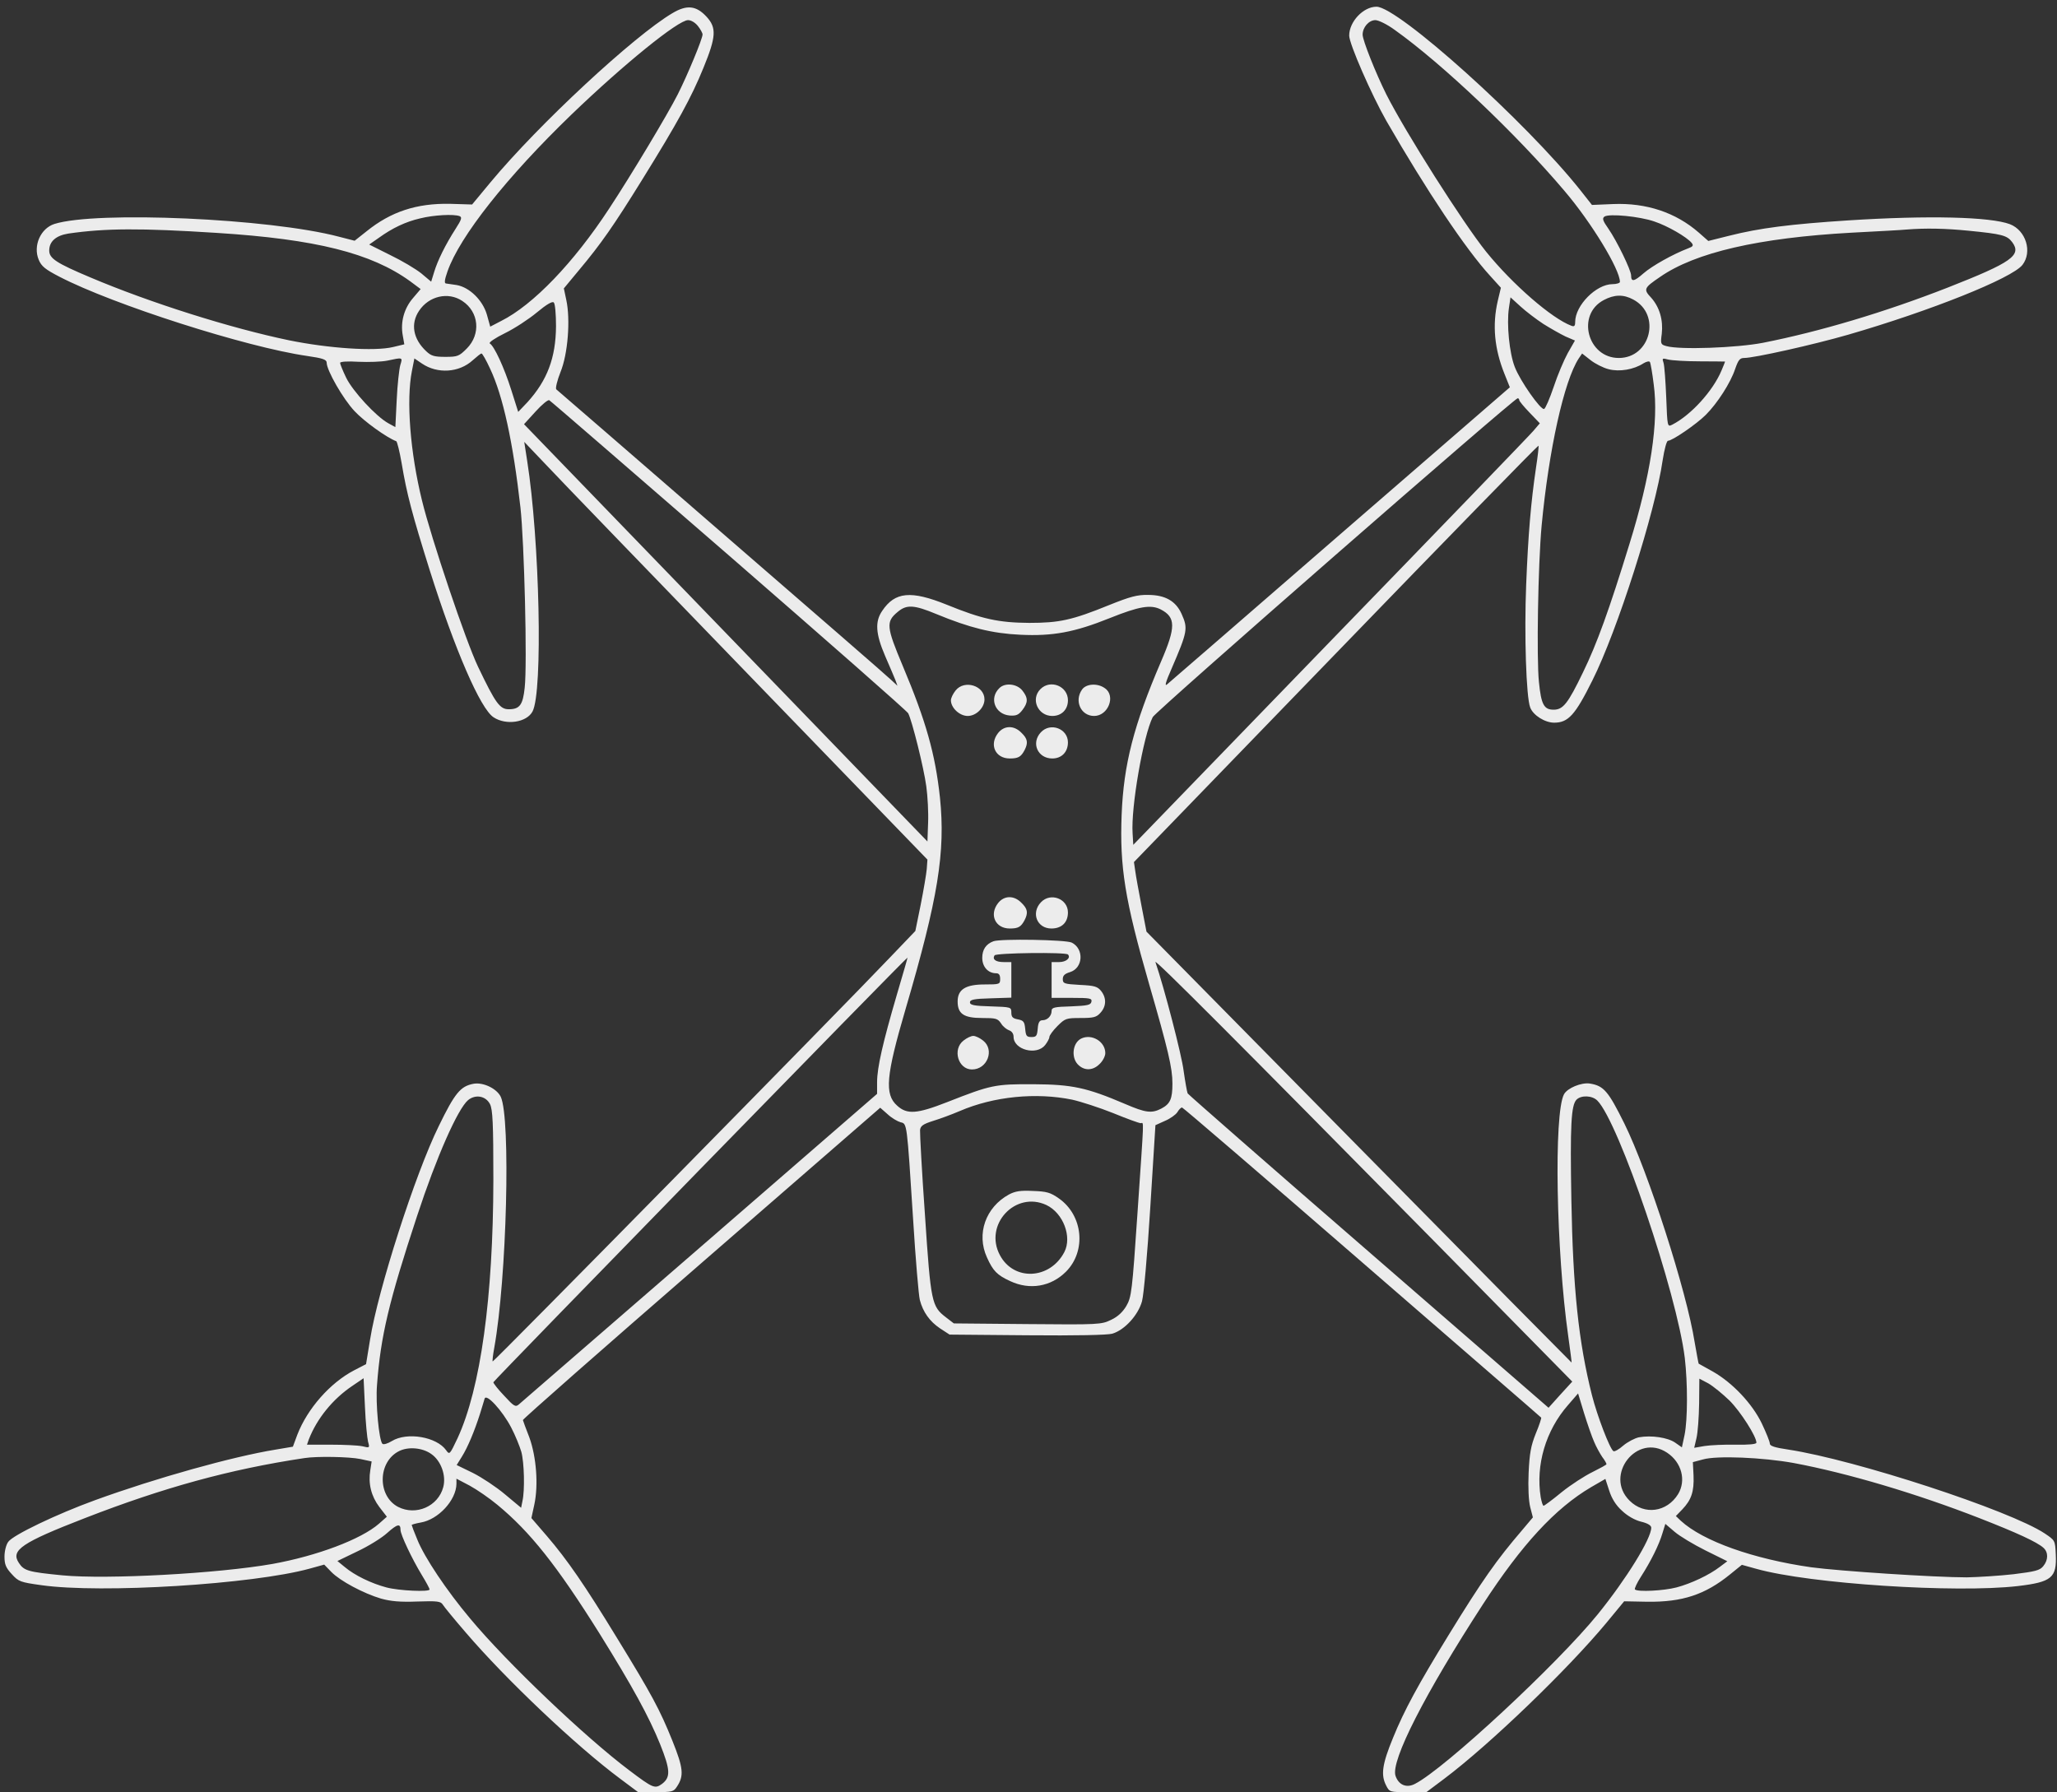 <?xml version="1.0" encoding="UTF-8"?> <svg xmlns="http://www.w3.org/2000/svg" width="536" height="467" viewBox="0 0 536 467" fill="none"><rect x="0" y="0" width="536" height="467" fill="#333333" stroke="none"/><g clip-path="url(#clip0_135_9825)"><path d="M175.2 3.44C165.23 9.328 140.393 32.358 127.8 47.516L123.019 53.288L117.306 53.113C108.56 52.938 101.856 55.154 95.501 60.284L92.411 62.733L88.33 61.684C70.256 56.903 25.072 54.921 14.169 58.36C10.555 59.526 8.572 64.074 10.088 67.689C10.788 69.379 11.779 70.196 15.51 72.12C29.445 79.349 64.193 90.485 80.051 92.759C84.074 93.342 85.123 93.692 85.123 94.508C85.123 96.49 89.379 103.953 92.411 107.159C94.859 109.783 100.748 114.039 103.255 114.972C103.488 115.088 104.13 117.654 104.654 120.685C105.995 128.731 107.394 133.978 112 148.67C118.53 169.309 125.177 184.701 128.616 186.917C131.881 189.074 137.245 188.258 138.761 185.401C141.501 180.328 140.627 140.741 137.362 120.044L136.604 115.147L142.492 121.327C145.699 124.767 169.37 149.253 195.023 175.781L241.664 223.997L241.489 226.445C241.373 227.728 240.673 231.926 239.915 235.715L238.516 242.595L231.928 249.475C220.151 261.893 128.558 355.002 128.383 354.768C128.267 354.71 128.442 353.078 128.791 351.212C132.056 333.08 133.106 291.394 130.482 285.797C129.433 283.64 125.876 281.949 123.369 282.415C119.988 283.057 118.53 284.806 114.332 293.435C108.211 305.853 98.474 336.17 96.434 349.055L95.384 355.468L92.236 357.1C85.998 360.365 80.109 367.07 77.485 373.833L76.319 376.982L71.83 377.739C60.694 379.547 40.639 385.144 24.78 390.916C14.811 394.53 3.383 400.011 2.159 401.76C1.576 402.518 1.168 404.267 1.168 405.608C1.168 407.648 1.518 408.523 3.092 410.214C4.841 412.138 5.307 412.313 10.788 413.071C26.413 415.286 65.883 412.837 80.692 408.756L84.482 407.707L86.347 409.631C88.621 411.963 94.743 415.228 99.29 416.569C101.797 417.268 104.304 417.501 108.735 417.327C113.924 417.152 114.857 417.268 115.382 418.143C115.732 418.726 118.414 421.991 121.387 425.431C131.765 437.557 150.13 454.99 161.674 463.56L166.28 467H170.885C175.083 467 175.55 466.883 176.366 465.601C178.29 462.744 178.057 460.703 175.2 453.591C171.935 445.487 169.836 441.58 160.741 426.772C152.345 413.012 147.798 406.424 142.492 400.244L138.469 395.58L139.227 392.082C140.335 386.951 139.752 379.605 137.945 374.591C137.07 372.317 136.312 370.335 136.254 370.044C136.196 369.81 157.126 351.387 182.721 329.174L229.362 288.654L231.286 290.345C232.336 291.336 233.852 292.21 234.668 292.443C236.359 292.852 236.3 292.21 237.933 317.747C238.574 328.183 239.39 337.628 239.682 338.735C240.498 341.884 242.247 344.332 244.929 346.14L247.436 347.772L267.55 347.947C280.668 348.064 288.481 347.889 289.822 347.539C293.028 346.606 296.585 342.7 297.576 339.085C298.042 337.394 298.975 326.9 299.733 314.657L301.074 293.201L303.523 292.094C304.922 291.511 306.38 290.461 306.788 289.82C307.196 289.12 307.721 288.596 308.012 288.596C308.245 288.596 329.351 306.727 354.945 328.941C380.482 351.095 401.529 369.286 401.587 369.402C401.704 369.461 401.121 371.326 400.188 373.542C398.905 376.748 398.555 378.731 398.322 383.745C398.147 387.534 398.322 391.091 398.73 392.723L399.43 395.405L396.631 398.728C389.985 406.482 386.312 411.671 377.392 426.189C369.521 439.015 365.906 445.661 362.991 452.833C360.134 459.771 359.784 462.511 361.184 465.251C362.058 467 362.175 467 366.897 467H371.678L376.342 463.502C388.352 454.465 408.525 434.992 418.553 422.924L423.217 417.268L429.222 417.385C438.317 417.501 444.264 415.578 450.794 410.272L453.884 407.765L457.674 408.814C471.608 412.721 509.562 415.169 525.77 413.304C534.632 412.254 535.973 411.147 535.682 405.025C535.507 401.41 535.507 401.41 532.825 399.603C523.788 393.598 483.56 380.421 466.011 377.739C462.454 377.215 461.172 376.807 461.172 376.165C461.172 375.699 460.239 373.367 459.073 370.918C456.566 365.729 451.435 360.307 446.305 357.392C444.381 356.343 442.748 355.41 442.632 355.351C442.573 355.293 442.107 352.786 441.582 349.754C439.483 336.403 429.455 305.328 423.275 292.793C419.078 284.339 417.912 282.94 414.297 282.357C412.081 282.007 408.408 283.523 407.534 285.156C404.852 290.17 405.493 326.084 408.642 348.18C409.166 351.97 409.574 355.06 409.516 355.06C409.458 355.06 384.504 329.815 354.071 298.915L298.742 242.77L297.459 236.124C296.76 232.451 296.002 228.369 295.827 227.028L295.477 224.638L348.066 170.3C376.983 140.392 400.771 116.021 400.887 116.138C401.004 116.254 400.712 118.82 400.246 121.851C398.905 130.947 398.205 139.284 397.681 152.343C397.156 165.345 397.681 181.669 398.73 184.351C399.488 186.392 402.578 188.316 404.968 188.316C408.642 188.316 410.449 186.334 414.938 177.297C421.41 164.412 431.321 133.395 433.245 119.927C433.711 116.954 434.294 114.855 434.644 114.855C435.752 114.855 442.049 110.541 444.497 108.092C447.529 105.06 450.969 99.697 452.135 96.14C452.951 93.808 453.359 93.283 454.467 93.283C457.091 93.283 472.482 89.844 481.577 87.22C502.916 81.04 524.255 72.528 526.995 69.03C529.618 65.648 527.928 60.051 523.73 58.419C518.599 56.495 502.566 56.087 481.636 57.428C466.477 58.419 458.548 59.41 450.502 61.45L445.139 62.791L442.69 60.634C436.685 55.387 429.047 52.822 420.36 53.172L414.822 53.405L411.79 49.557C397.622 31.716 364.274 1.749 358.677 1.749C355.237 1.749 351.564 5.655 351.564 9.27C351.564 11.427 357.394 24.72 361.242 31.483C371.795 49.79 381.939 64.949 388.294 71.886L391.093 74.977L390.276 78.416C388.819 84.713 389.402 90.893 392.025 97.423L393.425 100.921L349.29 139.167C325.036 160.214 304.747 177.821 304.164 178.288C303.406 178.988 303.698 177.821 305.272 174.265C309.47 164.529 309.586 163.771 307.895 159.981C306.38 156.599 303.581 155.025 299.15 155.025C296.352 154.967 294.428 155.492 289.064 157.649C279.327 161.613 276.004 162.313 268.192 162.313C260.204 162.255 255.89 161.322 246.737 157.591C237.35 153.801 233.21 154.209 229.887 159.165C227.963 161.963 228.138 165.112 230.645 170.942C231.811 173.565 232.977 176.422 233.327 177.238L233.852 178.696L232.219 177.18C231.345 176.306 211.464 159.048 188.026 138.759C164.647 118.47 145.233 101.679 144.941 101.446C144.708 101.154 145.174 99.172 146.049 96.956C147.973 92.292 148.672 83.314 147.565 78.183L146.923 75.151L150.888 70.371C156.601 63.549 159.866 58.885 167.446 46.642C176.482 32.066 180.155 25.42 183.304 17.666C186.627 9.562 186.744 7.229 184.12 4.373C181.438 1.458 178.989 1.166 175.2 3.44ZM181.846 6.763C182.546 7.638 183.071 8.629 183.071 8.979C183.071 10.086 179.164 19.531 176.599 24.604C174.034 29.676 164.472 45.651 158.7 54.396C149.489 68.447 138.936 79.466 130.54 83.663L127.742 85.121L126.867 81.973C125.76 78.183 122.32 74.86 118.997 74.277C117.831 74.102 116.606 73.927 116.198 73.869C115.732 73.811 115.848 72.878 116.606 70.721C119.813 61.567 132.056 46.117 148.906 29.851C162.548 16.733 176.716 5.247 179.281 5.247C180.097 5.247 181.147 5.889 181.846 6.763ZM363.457 7.812C375.817 16.616 395.115 34.923 407.65 49.732C414.705 58.011 422.109 70.196 422.109 73.461C422.109 73.752 421.235 74.044 420.185 74.044C415.929 74.044 410.449 79.582 410.449 83.897C410.449 84.946 410.216 85.179 409.458 84.888C404.327 82.964 394.124 74.102 387.245 65.59C381.24 58.127 366.256 34.515 361.242 24.604C358.502 19.123 355.062 10.494 355.062 9.037C355.062 7.113 356.694 5.247 358.385 5.247C359.201 5.247 361.475 6.355 363.457 7.812ZM119.754 56.32C120.454 56.611 120.279 57.194 118.705 59.643C116.081 63.724 113.983 67.98 113.108 70.954L112.35 73.402L109.785 71.245C108.327 70.079 104.713 67.922 101.681 66.464L96.2 63.724L98.707 61.975C102.264 59.41 105.704 57.777 109.493 56.903C112.991 56.028 118.239 55.737 119.754 56.32ZM431.088 57.719C434.586 58.885 439.483 61.742 440.766 63.258C441.349 63.957 441.174 64.249 439.891 64.715C435.927 66.231 430.505 69.263 428.231 71.245C425.782 73.402 425.024 73.519 425.024 71.77C425.024 70.429 421.351 62.85 419.136 59.643C417.62 57.486 417.445 56.903 418.086 56.436C419.311 55.62 427.24 56.378 431.088 57.719ZM56.555 60.693C82.266 62.325 96.725 65.94 106.87 73.286L109.61 75.326L107.628 77.658C105.296 80.34 104.304 83.955 104.946 87.395L105.354 89.727L102.439 90.427C97.6 91.593 85.648 90.776 75.328 88.677C60.17 85.529 39.239 78.941 23.556 72.295C14.694 68.563 12.828 67.339 12.828 65.298C12.828 62.908 14.578 61.392 17.784 60.867C27.404 59.468 36.616 59.41 56.555 60.693ZM512.827 60.109C521.748 60.984 522.972 61.334 524.313 63.083C526.878 66.523 524.196 68.388 507.58 74.918C491.022 81.39 474.173 86.404 459.423 89.319C452.485 90.66 437.676 91.184 434.236 90.193C432.72 89.785 432.662 89.61 433.012 86.987C433.42 83.372 432.429 80.049 430.272 77.6C428.173 75.385 428.348 75.035 432.545 72.178C441.757 65.765 458.315 61.975 482.452 60.634C489.215 60.284 495.628 59.935 496.736 59.818C501.75 59.41 506.939 59.526 512.827 60.109ZM120.454 78.416C124.827 81.273 125.351 87.103 121.62 90.835C119.638 92.817 119.23 92.992 116.081 92.992C113.166 92.992 112.35 92.759 111.067 91.534C107.628 88.328 106.928 84.363 109.202 80.982C111.767 77.134 116.781 75.968 120.454 78.416ZM425.607 78.067C432.895 81.973 430.097 93.283 421.818 93.283C413.655 93.283 410.682 81.973 417.912 78.183C420.652 76.726 423.042 76.667 425.607 78.067ZM402.17 84.421C404.036 85.588 406.601 87.045 407.942 87.686L410.391 88.736L408.525 92.001C407.534 93.808 405.843 97.773 404.852 100.804C403.802 103.894 402.695 106.46 402.345 106.576C401.47 106.868 396.107 99.288 394.707 95.615C393.308 92.059 392.55 84.48 393.191 80.224L393.6 77.484L396.223 79.874C397.622 81.156 400.304 83.197 402.17 84.421ZM144.883 85.004C144.824 93.225 142.609 99.114 137.42 104.827L135.03 107.334L133.222 101.621C131.357 95.732 128.791 90.193 127.625 89.494C127.275 89.26 129.083 88.036 131.59 86.812C134.097 85.588 137.828 83.139 139.927 81.39C142.376 79.349 143.95 78.416 144.3 78.825C144.649 79.116 144.883 81.915 144.883 85.004ZM127.684 96.024C131.065 103.136 133.689 115.205 135.613 132.229C136.604 141.091 137.42 173.157 136.72 179.221C136.254 183.652 135.438 184.818 132.581 184.818C130.249 184.818 129.141 183.302 124.594 173.799C121.445 167.269 112.408 140.45 109.96 130.422C106.87 117.829 105.82 104.302 107.336 96.665L107.977 93.4L109.96 94.741C113.983 97.481 119.638 97.131 123.194 93.866C124.244 92.934 125.235 92.117 125.468 92.117C125.701 92.117 126.692 93.866 127.684 96.024ZM419.136 96.198C421.934 96.956 425.724 96.315 428.231 94.683C428.989 94.216 429.747 94.041 429.922 94.333C430.097 94.624 430.563 97.248 430.913 100.163C432.254 109.899 430.097 124.009 424.616 141.674C419.311 158.932 416.104 167.794 412.489 175.198C408.583 183.302 407.301 184.934 404.852 184.934C402.345 184.934 401.587 183.652 401.004 177.705C400.363 171.583 400.771 147.213 401.704 137.01C403.569 117.246 407.534 99.288 411.382 93.4L412.256 92.117L414.413 93.808C415.579 94.741 417.737 95.849 419.136 96.198ZM104.304 95.149C104.013 96.198 103.546 100.28 103.372 104.186L103.022 111.299L101.214 110.308C98.008 108.559 91.886 101.912 90.195 98.414C89.321 96.607 88.621 94.858 88.621 94.566C88.621 94.216 90.603 94.1 93.46 94.275C96.084 94.391 99.407 94.275 100.865 93.983C105.004 93.109 104.946 93.05 104.304 95.149ZM442.981 94.158C446.538 94.158 449.511 94.216 449.511 94.216C449.511 94.275 449.103 95.324 448.578 96.548C446.363 101.854 440.649 108.15 435.752 110.657C434.469 111.299 434.469 111.24 434.178 103.603C434.003 99.405 433.711 95.324 433.478 94.566C433.07 93.342 433.128 93.283 434.703 93.692C435.635 93.925 439.367 94.158 442.981 94.158ZM189.892 144.706C215.312 166.802 236.359 185.284 236.65 185.867C237.641 187.733 240.731 200.093 241.373 204.932C241.723 207.497 241.956 211.753 241.839 214.435L241.664 219.274L189.134 164.937L136.545 110.541L139.577 107.218C141.21 105.41 142.842 104.069 143.134 104.302C143.483 104.477 164.472 122.668 189.892 144.706ZM395.873 104.244C395.873 104.536 397.098 105.993 398.555 107.509L401.237 110.308L399.546 112.29C398.672 113.339 374.826 138.059 346.608 167.152L295.302 220.149L295.127 217.175C294.661 210.412 297.926 191.697 300.374 186.858C301.074 185.401 394.474 103.836 395.465 103.778C395.698 103.778 395.873 104.011 395.873 104.244ZM244.055 160.039C252.683 163.596 258.514 165.053 265.86 165.403C274.313 165.811 279.969 164.762 289.122 161.089C296.818 157.999 299.85 157.474 302.473 158.815C306.38 160.856 306.438 163.363 302.532 172.399C295.419 188.957 292.795 199.16 292.27 212.278C291.746 225.921 293.087 234.433 299.442 256.471C304.397 273.612 305.505 278.276 305.505 282.357C305.505 286.38 304.922 287.663 302.59 288.887C300.083 290.17 298.567 289.995 293.145 287.663C283.175 283.407 279.386 282.59 269.358 282.532C259.271 282.474 258.222 282.707 246.795 287.196C238.924 290.286 236.359 290.461 233.793 288.129C230.412 285.156 230.878 280.317 235.951 263.001C244.463 234.025 246.387 222.014 244.929 207.847C243.705 196.478 241.314 187.966 235.251 173.565C230.937 163.304 230.82 162.022 233.91 159.456C236.242 157.474 238.166 157.591 244.055 160.039ZM233.677 259.27C230.062 271.63 228.546 278.159 228.546 282.007V285.039L182.371 325.093C156.951 347.131 135.729 365.496 135.205 365.962C134.33 366.72 133.922 366.487 131.415 363.747C129.841 362.114 128.558 360.482 128.558 360.191C128.558 359.841 235.892 249.766 236.475 249.533C236.534 249.533 235.251 253.906 233.677 259.27ZM374.127 323.868L409.691 360.016L406.601 363.397L403.511 366.837L356.694 326.2C330.925 303.871 309.703 285.272 309.47 284.922C309.295 284.514 308.828 281.891 308.42 279.034C307.954 275.069 303.406 257.52 301.074 250.699C300.783 249.708 322.179 271.163 374.127 323.868ZM127.684 287.721C128.383 289.179 128.558 292.56 128.558 307.544C128.5 338.094 125.235 361.765 119.23 374.766C117.189 379.08 117.131 379.139 116.256 377.914C113.808 374.416 106.053 373.075 102.089 375.524C101.04 376.165 99.932 376.515 99.64 376.224C98.766 375.291 97.833 365.788 98.241 360.89C99.174 348.239 101.331 339.143 108.677 316.872C113.749 301.422 119.288 288.945 121.97 286.672C123.894 285.097 126.576 285.564 127.684 287.721ZM279.386 286.555C281.718 287.08 286.557 288.654 290.055 290.053C293.611 291.511 296.818 292.677 297.226 292.677C298.101 292.677 298.159 290.228 296.41 315.939C295.011 336.636 294.836 337.977 293.495 340.309C292.562 341.884 291.279 343.108 289.53 343.924C287.023 345.149 286.382 345.207 267.784 345.032L248.544 344.857L246.503 343.283C242.772 340.426 242.539 339.493 241.023 316.639C240.207 305.212 239.682 295.242 239.74 294.484C239.857 293.376 240.556 292.91 243.122 292.094C244.871 291.569 248.019 290.403 250.06 289.528C258.98 285.68 269.999 284.631 279.386 286.555ZM416.221 286.788C421.818 292.385 436.976 337.045 439.017 353.894C439.775 360.424 439.775 369.81 438.959 373.892L438.259 377.156L436.51 375.932C434.586 374.591 430.33 373.95 427.065 374.533C425.957 374.766 424.092 375.757 422.984 376.69C421.876 377.681 420.71 378.322 420.419 378.148C419.486 377.565 416.221 369.052 414.822 363.572C411.323 349.696 409.866 335.704 409.458 312.733C409.108 293.085 409.399 288.012 410.799 286.555C412.023 285.331 414.88 285.447 416.221 286.788ZM95.909 375.699C96.375 377.331 96.317 377.331 94.393 376.865C93.285 376.632 89.612 376.457 86.172 376.457H79.992L80.459 375.116C82.558 369.694 86.697 364.563 91.828 361.123L94.743 359.141L95.093 366.545C95.268 370.685 95.676 374.766 95.909 375.699ZM450.677 364.971C453.534 367.828 457.674 374.3 457.674 375.932C457.674 376.34 455.691 376.515 452.31 376.457C449.336 376.399 445.663 376.573 444.148 376.807L441.466 377.273L442.049 374.766C442.398 373.367 442.69 369.344 442.748 365.729L442.807 359.258L445.139 360.482C446.363 361.182 448.87 363.222 450.677 364.971ZM415.405 375.757C415.929 377.04 416.92 378.789 417.503 379.663C418.145 380.48 418.611 381.354 418.611 381.529C418.611 381.704 416.979 382.579 414.996 383.57C412.956 384.561 409.341 386.893 406.951 388.817C404.56 390.799 402.403 392.373 402.228 392.373C401.995 392.373 401.704 391.382 401.47 390.158C400.129 381.762 402.753 372.784 408.583 366.137L411.207 363.106L412.781 368.295C413.655 371.093 414.822 374.475 415.405 375.757ZM133.164 371.909C134.272 374.008 135.438 376.923 135.846 378.322C136.604 381.121 136.779 388.35 136.137 391.149L135.788 392.898L131.59 389.4C129.316 387.476 125.526 384.969 123.194 383.803L118.997 381.762L120.338 379.605C121.912 377.098 123.661 372.842 125.06 368.469C125.585 366.72 126.168 364.913 126.284 364.447C126.751 363.047 130.89 367.595 133.164 371.909ZM112.408 378.905C114.915 380.655 116.315 384.502 115.498 387.534C114.157 392.548 108.386 395.055 103.721 392.665C98.299 389.808 98.416 380.946 103.955 378.148C106.345 376.923 110.076 377.215 112.408 378.905ZM434.411 378.556C438.201 381.063 439.425 385.785 437.268 389.342C434.353 394.064 428.464 394.88 424.616 391.032C417.912 384.386 426.599 373.308 434.411 378.556ZM93.868 380.188L96.842 380.829L96.492 383.103C95.909 386.601 96.725 389.866 98.824 392.665L100.806 395.23L98.766 397.037C94.102 401.119 82.616 405.433 71.014 407.532C56.788 410.039 27.87 411.613 16.268 410.505C7.406 409.631 6.24 409.339 4.899 407.24C2.742 403.975 5.599 401.993 22.157 395.58C42.562 387.651 59.878 382.87 79.293 379.955C82.558 379.43 91.07 379.605 93.868 380.188ZM467.41 381.238C481.403 383.861 499.301 389.167 515.743 395.58C525.596 399.428 530.784 401.818 532.475 403.334C533.758 404.5 533.758 406.482 532.417 408.115C531.542 409.223 530.318 409.514 524.663 410.214C521.048 410.622 515.509 410.972 512.478 411.03C504.199 411.03 479.304 409.398 471.958 408.406C456.857 406.249 443.739 401.585 437.967 396.28L436.685 395.055L438.376 393.306C440.708 390.857 441.466 388.7 441.291 384.502L441.116 381.004L443.739 380.305C447.354 379.255 459.364 379.78 467.41 381.238ZM129.549 392.082C138.12 399.136 145.116 407.94 156.252 425.722C164.88 439.598 169.078 447.294 171.993 454.465C174.675 461.17 174.792 463.094 172.518 464.843C170.652 466.184 170.186 466.009 164.006 461.345C152.52 452.716 132.115 433.301 122.553 421.816C116.373 414.47 110.601 405.841 108.735 401.177C107.919 399.253 107.278 397.504 107.278 397.387C107.278 397.271 108.327 396.979 109.61 396.746C114.216 395.988 118.88 390.916 118.938 386.66V385.319L122.378 387.126C124.302 388.176 127.509 390.391 129.549 392.082ZM422.634 393.656C424.033 394.997 425.957 396.105 427.59 396.513C429.339 396.921 430.272 397.504 430.272 398.087C430.272 400.944 423.8 411.438 416.337 420.65C405.785 433.651 376.459 460.878 368.705 464.843C366.489 466.009 364.448 465.134 363.632 462.744C362.35 458.838 371.328 441.289 386.428 418.026C396.515 402.518 405.202 393.073 414.588 387.534L418.32 385.377L419.311 388.409C419.952 390.449 421.06 392.257 422.634 393.656ZM104.363 398.67C104.363 399.894 107.336 406.191 109.96 410.505C111.067 412.313 111.942 413.945 111.942 414.178C111.942 414.878 103.955 414.528 100.69 413.654C96.725 412.604 92.411 410.505 89.846 408.348L87.921 406.774L93.11 404.267C95.967 402.926 99.465 400.769 100.865 399.486C103.546 397.096 104.363 396.921 104.363 398.67ZM444.439 404.034L450.094 406.832L448.229 408.231C445.372 410.447 440.591 412.662 436.86 413.654C433.537 414.528 426.715 414.878 426.016 414.178C425.841 414.003 426.54 412.488 427.59 410.855C430.213 406.774 432.312 402.518 433.187 399.544L433.945 397.096L436.335 399.136C437.676 400.302 441.291 402.46 444.439 404.034Z" fill="#ECECEC"></path><path d="M249.01 179.92C248.31 180.794 247.785 181.902 247.785 182.485C247.785 184.468 250.059 186.566 252.158 186.566C254.373 186.566 256.53 184.409 256.53 182.252C256.53 178.637 251.283 177.063 249.01 179.92Z" fill="#ECECEC"></path><path d="M260.379 179.337C257.697 181.961 259.271 186.1 263.061 186.45C264.752 186.567 265.393 186.333 266.384 185.051C267.9 183.069 267.958 181.902 266.384 179.92C264.985 178.171 261.836 177.821 260.379 179.337Z" fill="#ECECEC"></path><path d="M271.108 179.57C268.484 182.194 270.466 186.566 274.198 186.566C276.646 186.566 278.279 184.876 278.279 182.485C278.279 178.812 273.731 176.947 271.108 179.57Z" fill="#ECECEC"></path><path d="M281.951 179.687C279.852 182.66 281.659 186.566 285.099 186.566C288.772 186.566 290.813 181.319 287.898 179.337C285.974 177.938 283 178.171 281.951 179.687Z" fill="#ECECEC"></path><path d="M260.089 190.998C257.698 194.03 259.331 197.645 263.121 197.645C265.336 197.645 266.036 197.236 266.968 195.487C267.96 193.563 267.785 192.514 266.152 190.94C264.228 188.958 261.663 189.016 260.089 190.998Z" fill="#ECECEC"></path><path d="M271.222 190.823C268.599 193.622 270.406 197.645 274.196 197.645C276.644 197.645 278.277 195.954 278.277 193.447C278.277 189.89 273.729 188.141 271.222 190.823Z" fill="#ECECEC"></path><path d="M260.089 235.307C257.698 238.338 259.331 241.953 263.121 241.953C265.336 241.953 266.036 241.545 266.968 239.796C267.96 237.872 267.785 236.823 266.152 235.248C264.228 233.266 261.663 233.324 260.089 235.307Z" fill="#ECECEC"></path><path d="M271.222 235.132C268.599 237.93 270.231 241.953 273.963 241.953C276.645 241.953 278.277 240.379 278.277 237.755C278.277 234.199 273.729 232.45 271.222 235.132Z" fill="#ECECEC"></path><path d="M258.863 245.277C256.94 245.977 255.948 247.434 255.948 249.592C255.948 251.924 257.464 253.614 259.563 253.614C260.321 253.614 260.613 254.081 260.613 255.072C260.613 256.471 260.496 256.53 256.59 256.53C251.634 256.53 249.535 257.812 249.535 260.961C249.535 264.167 251.109 265.275 255.89 265.275C259.505 265.275 259.971 265.391 260.846 266.674C261.312 267.49 262.303 268.248 262.945 268.482C263.644 268.715 264.111 269.356 264.111 270.172C264.111 273.554 270.116 275.128 272.331 272.329C272.914 271.572 273.439 270.639 273.439 270.231C273.439 269.822 274.372 268.54 275.538 267.374C277.52 265.391 277.812 265.275 281.543 265.275C284.925 265.275 285.682 265.1 286.732 263.934C288.306 262.243 288.364 260.028 286.907 258.22C285.974 257.054 285.158 256.821 281.368 256.646C277.287 256.413 276.937 256.296 276.937 255.13C276.937 254.197 277.462 253.731 278.803 253.323C282.243 252.274 282.534 247.26 279.269 245.627C277.812 244.869 260.729 244.578 258.863 245.277ZM278.278 248.717C279.094 249.592 277.812 250.699 276.004 250.699H274.022V255.364V260.028H279.328C284.05 260.028 284.575 260.144 284.4 261.019C284.225 261.893 283.409 262.068 279.094 262.243C274.722 262.36 274.022 262.535 274.022 263.409C274.022 264.75 272.914 265.858 271.632 265.858C270.874 265.858 270.524 266.441 270.407 268.015C270.232 269.939 270.058 270.231 268.775 270.231C267.492 270.231 267.317 269.939 267.142 268.132C266.967 266.266 266.734 265.916 265.218 265.625C263.877 265.391 263.528 264.983 263.528 263.876C263.528 262.418 263.469 262.418 258.164 262.243C253.791 262.127 252.742 261.893 252.742 261.194C252.742 260.494 253.791 260.261 258.164 260.144L263.528 259.969V255.364V250.699H261.545C259.447 250.699 258.514 250 259.155 248.95C259.563 248.309 277.637 248.076 278.278 248.717Z" fill="#ECECEC"></path><path d="M251.05 271.163C248.135 273.436 249.651 278.684 253.266 278.684C257.288 278.684 259.212 273.553 256.181 271.163C255.306 270.463 254.198 269.938 253.615 269.938C253.032 269.938 251.925 270.463 251.05 271.163Z" fill="#ECECEC"></path><path d="M281.718 270.638C279.385 271.804 279.036 275.885 281.135 277.634C282.767 279.092 284.924 278.917 286.557 277.226C287.373 276.468 288.014 275.186 288.014 274.428C288.014 271.396 284.458 269.297 281.718 270.638Z" fill="#ECECEC"></path><path d="M262.886 311.275C256.822 314.599 254.373 321.536 257.172 327.658C258.746 331.156 259.796 332.264 263.235 333.838C268.308 336.229 273.846 335.296 277.753 331.39C283.116 326.026 282.242 316.697 275.887 312.266C273.73 310.751 272.739 310.459 269.182 310.342C265.917 310.168 264.518 310.401 262.886 311.275ZM272.68 314.016C277.053 316.114 279.385 322.294 277.345 326.259C273.613 333.43 264.168 333.897 260.554 327.075C256.297 319.146 264.576 310.226 272.68 314.016Z" fill="#ECECEC"></path></g><defs><clipPath id="clip0_135_9825"><rect width="535.797" height="467" fill="white"></rect></clipPath></defs></svg> 